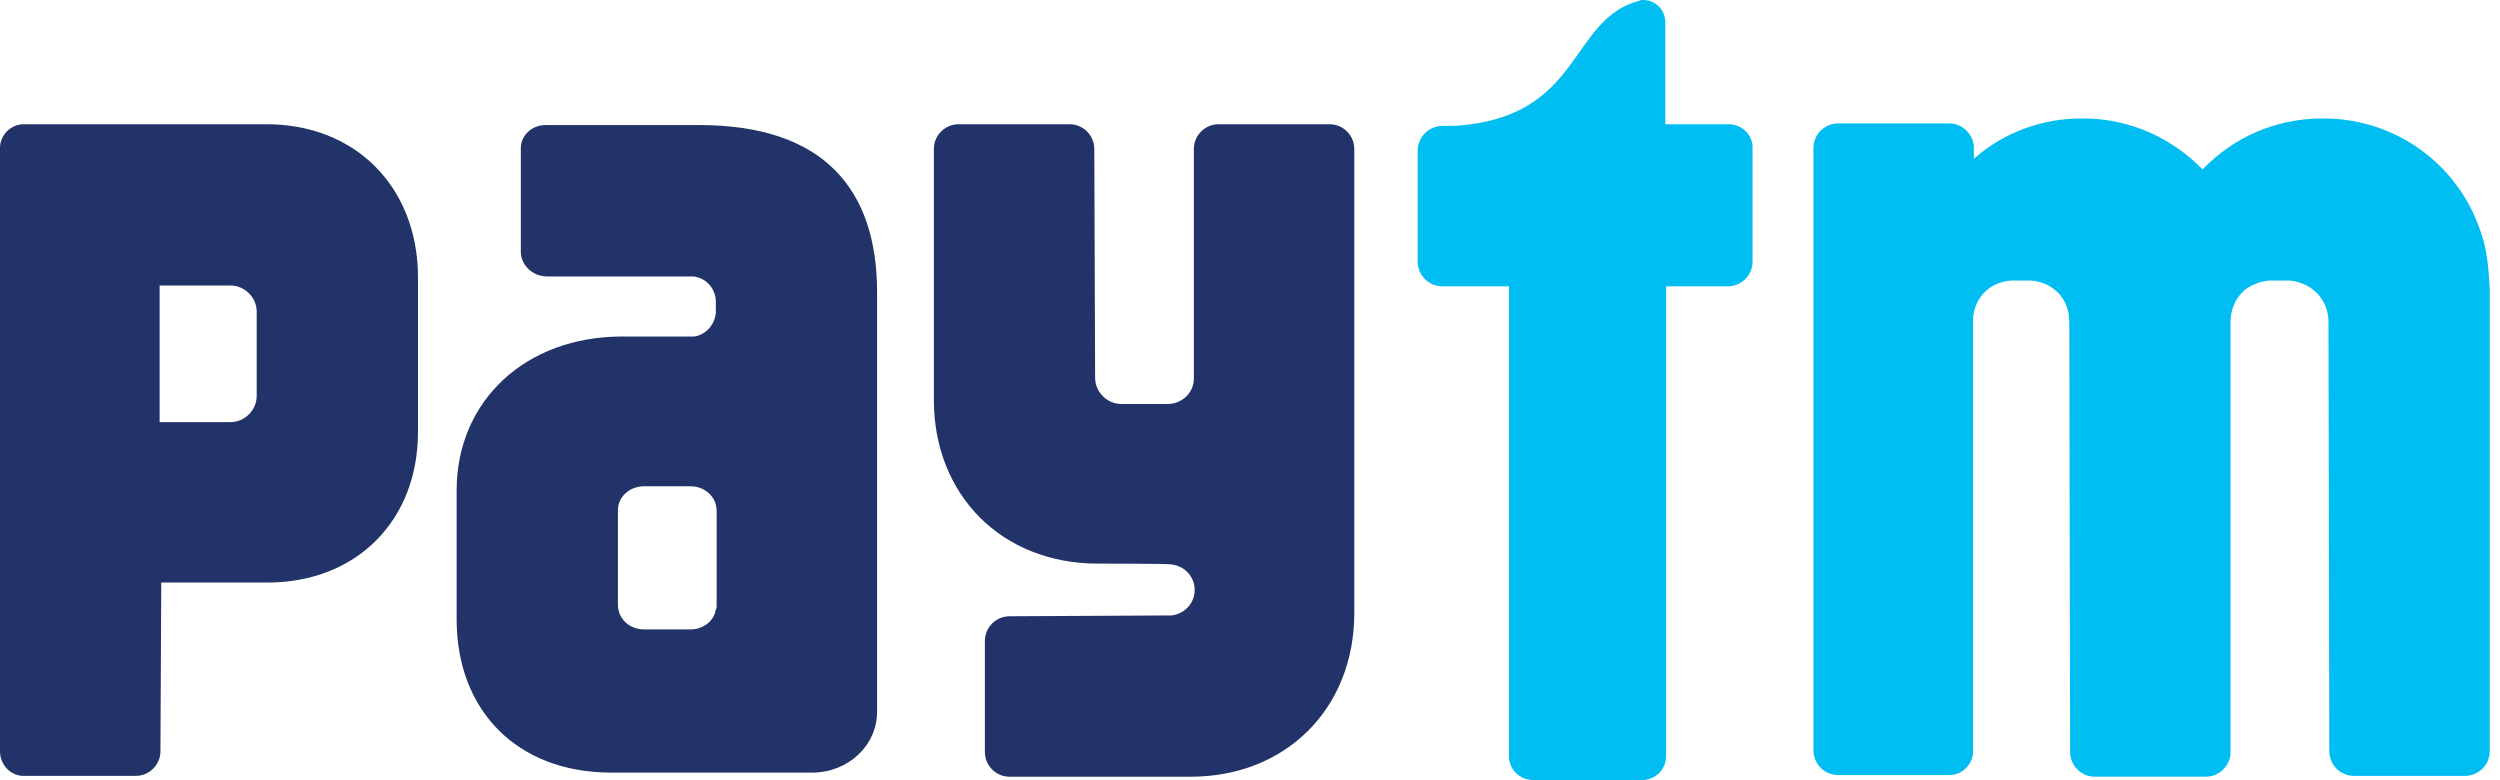<svg width="125" height="39" viewBox="0 0 125 39" fill="none" xmlns="http://www.w3.org/2000/svg">
<path d="M123.994 11.477C122.883 8.227 119.797 5.923 116.177 5.923H116.095C113.75 5.923 111.611 6.911 110.13 8.474C108.608 6.911 106.509 5.923 104.164 5.923H104.082C102.025 5.923 100.133 6.664 98.693 7.939V7.322C98.652 6.705 98.117 6.17 97.459 6.17H91.905C91.247 6.17 90.671 6.705 90.671 7.404V37.518C90.671 38.176 91.206 38.752 91.905 38.752H97.459C98.076 38.752 98.57 38.3 98.652 37.683V16.085C98.652 16.003 98.652 15.92 98.652 15.879C98.734 14.933 99.433 14.11 100.544 14.028H100.75H101.326H101.573C102.025 14.069 102.437 14.233 102.725 14.48C103.218 14.851 103.465 15.468 103.465 16.085L103.506 37.601C103.506 38.259 104.041 38.835 104.74 38.835H110.294C110.952 38.835 111.487 38.3 111.528 37.683V16.085C111.528 15.385 111.858 14.727 112.433 14.357C112.721 14.192 113.051 14.069 113.462 14.028H113.668H114.244H114.49C115.683 14.151 116.424 15.056 116.424 16.085L116.465 37.559C116.465 38.218 117 38.794 117.699 38.794H123.253C123.911 38.794 124.487 38.259 124.487 37.559C124.487 37.559 124.487 16.167 124.487 14.439C124.405 12.835 124.24 12.135 123.994 11.477Z" fill="#00BDF2"/>
<path d="M86.434 6.212H83.266V1.111C83.266 0.494 82.772 0 82.155 0C82.073 0 82.032 0 81.949 0.041C78.411 0.987 79.152 5.883 72.734 6.294H72.611H72.117C72.035 6.294 71.953 6.294 71.829 6.335C71.294 6.459 70.883 6.953 70.883 7.528V13.082C70.883 13.741 71.418 14.316 72.117 14.316H75.449V37.807C75.449 38.465 75.984 39 76.642 39H82.114C82.772 39 83.307 38.465 83.307 37.807V14.316H86.392C87.051 14.316 87.627 13.782 87.627 13.082V7.446C87.668 6.788 87.133 6.212 86.434 6.212Z" fill="#00BDF2"/>
<path d="M66.481 6.212H60.927C60.269 6.212 59.693 6.747 59.693 7.446V18.924C59.693 19.623 59.117 20.2 58.377 20.2H56.073C55.373 20.2 54.756 19.623 54.756 18.883L54.715 7.446C54.715 6.788 54.18 6.212 53.481 6.212H47.927C47.269 6.212 46.693 6.747 46.693 7.446V19.994C46.693 24.766 50.108 28.18 54.88 28.18C54.88 28.18 58.459 28.18 58.582 28.222C59.24 28.304 59.734 28.839 59.734 29.497C59.734 30.155 59.24 30.69 58.582 30.772C58.541 30.772 58.541 30.772 58.5 30.772L50.478 30.813C49.819 30.813 49.244 31.348 49.244 32.048V37.601C49.244 38.26 49.778 38.836 50.478 38.836H59.528C64.3 38.836 67.715 35.421 67.715 30.649V7.446C67.715 6.788 67.18 6.212 66.481 6.212Z" fill="#213368"/>
<path d="M13.329 6.212H1.193C0.535 6.212 0 6.747 0 7.405V12.836C0 12.877 0 12.918 0 12.918V30.402V37.56C0 38.218 0.494 38.753 1.111 38.794H1.234H6.788C7.446 38.794 8.022 38.26 8.022 37.56L8.063 29.127H13.37C17.813 29.127 20.899 26.041 20.899 21.598V13.782C20.858 9.339 17.772 6.212 13.329 6.212ZM12.835 16.373V18.965V19.788C12.835 20.488 12.259 21.105 11.519 21.105H7.981V14.275H11.519C12.218 14.275 12.835 14.851 12.835 15.592V16.373Z" fill="#213368"/>
<path d="M34.968 6.253H27.275C26.576 6.253 26.041 6.788 26.041 7.405V9.544V9.585V9.626V12.588C26.041 13.247 26.617 13.822 27.358 13.822H34.68C35.256 13.905 35.709 14.316 35.791 14.974V15.674C35.709 16.291 35.256 16.743 34.721 16.826H31.101C26.288 16.826 22.832 20.035 22.832 24.519V30.813V30.978C22.832 35.462 25.794 38.63 30.566 38.63H40.604C42.414 38.63 43.854 37.272 43.854 35.585V14.604C43.854 9.503 41.221 6.253 34.968 6.253ZM35.832 29.414V30.278C35.832 30.36 35.832 30.402 35.791 30.484C35.791 30.525 35.75 30.607 35.75 30.648C35.585 31.142 35.092 31.471 34.516 31.471H32.212C31.471 31.471 30.896 30.936 30.896 30.237V29.209V29.168V26.37V26.082V25.506C30.896 24.848 31.471 24.313 32.212 24.313H34.516C35.256 24.313 35.832 24.848 35.832 25.547V29.414Z" fill="#213368"/>
</svg>
